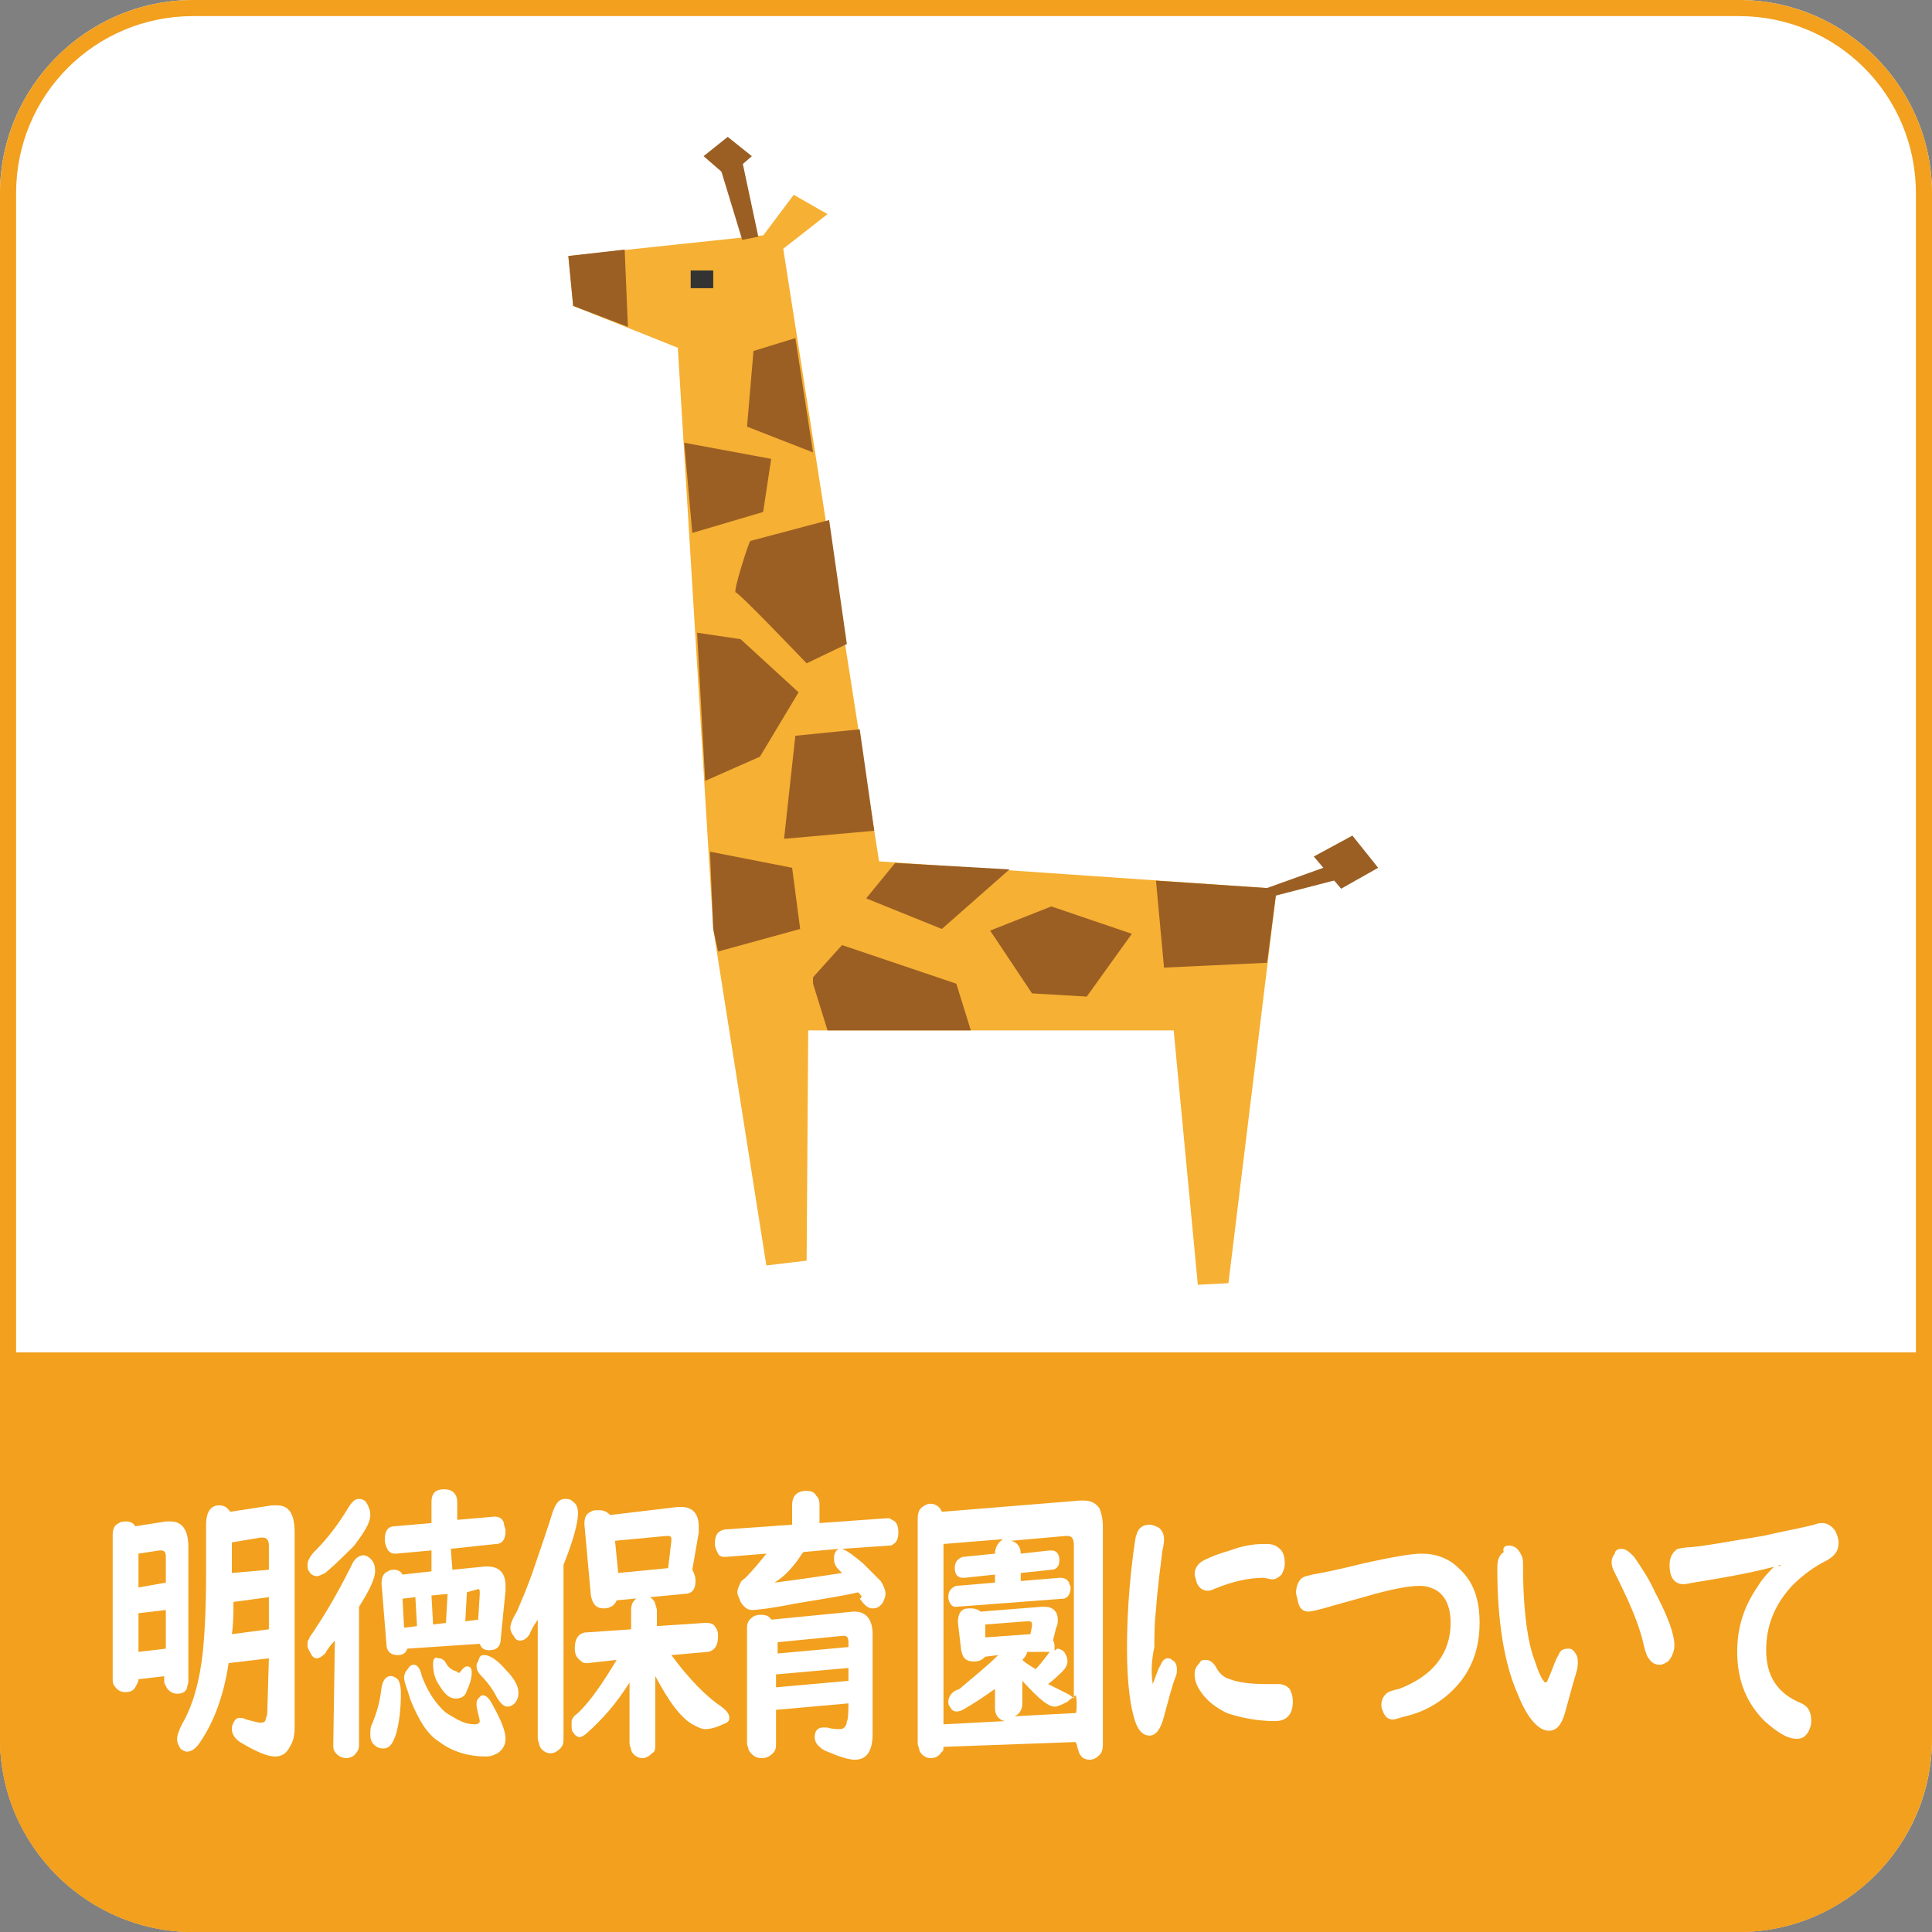 <?xml version="1.0" encoding="utf-8"?>
<!-- Generator: Adobe Illustrator 23.0.2, SVG Export Plug-In . SVG Version: 6.00 Build 0)  -->
<svg version="1.1" id="レイヤー_1" xmlns="http://www.w3.org/2000/svg" xmlns:xlink="http://www.w3.org/1999/xlink" x="0px"
	 y="0px" viewBox="0 0 120 120" style="enable-background:new 0 0 120 120;" xml:space="preserve">
<rect x="0" y="0" width="120" height="120" fill="#808080" stroke="none"/>
<style type="text/css">
	.st0{fill:#FFFFFF;}
	.st1{fill:#F2A01D;}
	.st2{fill:#F6B033;}
	.st3{fill:#333333;}
	.st4{fill:#9B5F24;}
</style>
<g>
	<g>
		<path class="st0" d="M108,120H12c-6.6,0-12-5.4-12-12V12C0,5.4,5.4,0,12,0h96c6.6,0,12,5.4,12,12v96C120,114.6,114.6,120,108,120z
			"/>
		<path class="st1" d="M108,1c6.1,0,11,4.9,11,11v96c0,6.1-4.9,11-11,11H12c-6.1,0-11-4.9-11-11V12C1,5.9,5.9,1,12,1H108 M108,0H12
			C5.4,0,0,5.4,0,12v96c0,6.6,5.4,12,12,12h96c6.6,0,12-5.4,12-12V12C120,5.4,114.6,0,108,0L108,0z"/>
	</g>
	<g>
		<path class="st1" d="M108,120H12c-6.6,0-12-5.4-12-12V84.2C0,84.1,0.1,84,0.2,84h119.5c0.1,0,0.2,0.1,0.2,0.2V108
			C120,114.6,114.6,120,108,120z"/>
	</g>
	<g>
		<polygon class="st2" points="44.3,57.7 42.1,21.6 35.6,19 35.3,15.9 48.5,14.5 54.6,53.5 79.3,55.2 76.3,79.7 74.4,79.8 72.9,64 
			50.2,64 50.1,78.3 47.6,78.6 		"/>
		<rect x="42.9" y="16.8" class="st3" width="1.4" height="1.1"/>
		<g>
			<polygon class="st4" points="35.3,15.9 35.6,19 39,20.3 38.8,15.5 			"/>
			<polygon class="st4" points="46.4,26.5 50.5,28.1 49.4,21 46.8,21.8 			"/>
			<polygon class="st4" points="47.9,28.5 42.5,27.5 43,33.1 47.4,31.8 			"/>
			<path class="st4" d="M45.7,36.8c0.2,0,4.4,4.4,4.4,4.4l2.5-1.2l-1.1-7.7l-4.9,1.3C46.5,33.7,45.5,36.8,45.7,36.8z"/>
			<polygon class="st4" points="49.6,43 46,39.7 43.3,39.3 43.8,48.5 47.2,47 			"/>
			<polygon class="st4" points="48.7,52.1 54.3,51.6 53.4,45.3 49.4,45.7 			"/>
			<polygon class="st4" points="49.2,53.9 44.1,52.9 44.3,57.7 44.6,59.1 49.7,57.7 			"/>
			<polygon class="st4" points="58.5,57.7 62.7,54 55.6,53.6 53.8,55.8 			"/>
			<polygon class="st4" points="61.5,57.8 64.1,61.7 67.5,61.9 70.3,58 65.3,56.3 			"/>
			<polygon class="st4" points="52.3,58.7 50.5,60.7 50.5,61.1 51.4,64 60.3,64 59.4,61.1 			"/>
			<polygon class="st4" points="71.8,54.7 72.3,60.1 78.7,59.8 79.3,55.2 			"/>
		</g>
		<polyline class="st4" points="78.3,55.3 83.3,53.5 83.6,54.5 77.8,56 		"/>
		<polygon class="st4" points="83.3,55.2 81.6,53.2 84,51.9 85.6,53.9 		"/>
		<polyline class="st2" points="47.2,14.9 49.3,12.1 51.4,13.3 48.2,15.8 		"/>
		<polygon class="st4" points="47.1,14.7 46.1,10 44.7,10.3 46.1,14.9 		"/>
		<polygon class="st4" points="45.2,11 43.7,9.7 45.2,8.5 46.7,9.7 		"/>
	</g>
	<g>
		<g>
			<g>
				<path class="st0" d="M10.3,104.1l-1.7,0.2c0,0.2-0.1,0.3-0.2,0.5c-0.1,0.2-0.3,0.3-0.6,0.3c-0.3,0-0.5-0.1-0.7-0.4
					c-0.1-0.1-0.1-0.3-0.1-0.4v-9c0-0.3,0.1-0.6,0.4-0.7c0.1-0.1,0.3-0.1,0.4-0.1c0.3,0,0.5,0.1,0.6,0.3l1.9-0.3c0.1,0,0.2,0,0.3,0
					c0.7,0,1.1,0.5,1.1,1.6v8.3c0,0.2-0.1,0.4-0.1,0.5c-0.1,0.2-0.3,0.3-0.6,0.3c-0.3,0-0.6-0.2-0.7-0.5c-0.1-0.1-0.1-0.2-0.1-0.4
					V104.1z M10.3,98.3v-1.6c0-0.3-0.1-0.4-0.3-0.4c0,0,0,0-0.1,0l-1.3,0.2v2.1L10.3,98.3z M10.3,100l-1.7,0.2v2.4l1.7-0.2V100z
					 M16.7,103l-2.5,0.3c-0.3,2-0.9,3.6-1.7,4.8c-0.3,0.5-0.6,0.7-0.9,0.7c-0.1,0-0.3-0.1-0.4-0.2c-0.1-0.2-0.2-0.3-0.2-0.6
					c0-0.2,0.1-0.5,0.3-0.9c0.7-1.2,1.1-2.7,1.3-4.5c0.1-1,0.2-2.6,0.2-4.8c0-0.6,0-1.2,0-1.8c0-0.7,0-1.2,0-1.3
					c0-0.8,0.3-1.2,0.8-1.2c0.3,0,0.5,0.1,0.7,0.4l2.6-0.4c0.1,0,0.2,0,0.3,0c0.8,0,1.1,0.6,1.1,1.7v12.1c0,0.5-0.1,0.9-0.3,1.2
					c-0.2,0.4-0.5,0.6-0.9,0.6c-0.5,0-1.2-0.3-2.2-0.9c-0.3-0.2-0.5-0.5-0.5-0.8c0-0.1,0-0.2,0.1-0.4c0.1-0.2,0.2-0.3,0.4-0.3
					c0.1,0,0.2,0,0.4,0.1c0.4,0.1,0.7,0.2,0.9,0.2c0.2,0,0.3-0.1,0.3-0.2c0-0.1,0.1-0.2,0.1-0.4L16.7,103L16.7,103z M16.7,101.2v-2
					l-2.2,0.3c0,0.7,0,1.4-0.1,2L16.7,101.2z M16.7,97.5V96c0-0.3-0.1-0.5-0.4-0.5c0,0,0,0-0.1,0l-1.8,0.3c0,0.4,0,0.6,0,0.8
					c0,0.4,0,0.8,0,0.9v0.2L16.7,97.5z"/>
				<path class="st0" d="M20.8,101.9c-0.3,0.3-0.5,0.6-0.6,0.8c-0.2,0.2-0.4,0.3-0.5,0.3c-0.2,0-0.3-0.1-0.4-0.3
					c-0.1-0.2-0.2-0.3-0.2-0.5c0-0.2,0-0.3,0.1-0.4c0-0.1,0.1-0.2,0.3-0.5c0.6-0.9,1.4-2.2,2.3-4c0.2-0.5,0.5-0.7,0.8-0.7
					c0.1,0,0.3,0.1,0.4,0.2c0.2,0.2,0.3,0.4,0.3,0.8c0,0.4-0.3,1.1-1,2.2v0v8.5c0,0.2,0,0.4-0.2,0.6c-0.1,0.2-0.4,0.3-0.6,0.3
					c-0.3,0-0.6-0.2-0.7-0.4c-0.1-0.1-0.1-0.3-0.1-0.4L20.8,101.9L20.8,101.9z M22.3,93.1c0.2,0,0.4,0.1,0.5,0.3
					c0.1,0.2,0.2,0.4,0.2,0.7c0,0.5-0.4,1.1-1,1.9c-0.6,0.6-1.2,1.2-1.8,1.7c-0.2,0.1-0.4,0.2-0.5,0.2c-0.2,0-0.4-0.1-0.5-0.3
					c-0.1-0.1-0.1-0.3-0.1-0.4c0-0.3,0.2-0.6,0.5-0.9c0.7-0.7,1.4-1.6,2-2.6C21.9,93.2,22.1,93.1,22.3,93.1z M24.3,104.1
					c0.1,0,0.3,0.1,0.4,0.2c0.1,0.1,0.2,0.4,0.2,0.9c0,0.9-0.1,1.8-0.3,2.5c-0.2,0.6-0.4,0.9-0.8,0.9c-0.1,0-0.2,0-0.4-0.1
					c-0.3-0.2-0.4-0.4-0.4-0.8c0-0.2,0-0.4,0.1-0.6c0.3-0.7,0.5-1.4,0.6-2.3C23.8,104.3,24,104.1,24.3,104.1z M28.1,97.5l2-0.2
					c0.1,0,0.1,0,0.2,0c0.7,0,1.1,0.4,1.1,1.2c0,0.1,0,0.2,0,0.3l-0.3,3c0,0.5-0.3,0.7-0.7,0.7c-0.3,0-0.5-0.1-0.6-0.4l-4.5,0.3
					c-0.1,0.3-0.3,0.4-0.6,0.4c-0.5,0-0.7-0.3-0.7-0.7l-0.3-3.7c0-0.1,0-0.1,0-0.1c0-0.3,0.1-0.6,0.4-0.7c0.1-0.1,0.3-0.1,0.4-0.1
					c0.2,0,0.4,0.1,0.5,0.3l1.8-0.2v-1.3l-2.2,0.2c-0.2,0-0.3,0-0.5-0.2c-0.1-0.2-0.2-0.4-0.2-0.7c0-0.5,0.2-0.8,0.6-0.8l2.3-0.2
					v-1.3c0-0.6,0.3-0.8,0.8-0.8c0.5,0,0.8,0.3,0.8,0.8v1.1l2.3-0.2c0.3,0,0.5,0.1,0.6,0.4c0,0.2,0.1,0.3,0.1,0.5
					c0,0.5-0.2,0.8-0.6,0.8L28,96.2L28.1,97.5L28.1,97.5z M25,99.3l0.1,1.8l0.8-0.1l-0.1-1.8L25,99.3z M25.7,103.4
					c0.2,0,0.4,0.2,0.5,0.7c0.3,0.8,0.7,1.5,1.3,2.1c0.3,0.3,0.6,0.4,0.9,0.6c0.4,0.2,0.7,0.3,1.1,0.3c0.2,0,0.3-0.1,0.3-0.2
					c0-0.1-0.1-0.4-0.2-0.9c0-0.1,0-0.2,0-0.2c0-0.2,0.1-0.3,0.2-0.4c0.1-0.1,0.1-0.1,0.2-0.1c0.2,0,0.4,0.2,0.6,0.6
					c0.5,0.9,0.8,1.6,0.8,2.1c0,0.4-0.2,0.7-0.5,0.9c-0.2,0.1-0.4,0.2-0.7,0.2c-1.1,0-2.1-0.3-2.9-0.9c-0.8-0.5-1.3-1.4-1.8-2.6
					c-0.2-0.7-0.4-1.1-0.4-1.4c0-0.2,0.1-0.4,0.2-0.5C25.5,103.4,25.6,103.4,25.7,103.4z M27.3,103c0.1,0,0.3,0.1,0.4,0.3
					c0.1,0.2,0.3,0.4,0.6,0.5c0.1,0,0.1,0.1,0.2,0.1c0.1,0,0.1-0.1,0.2-0.2c0.1-0.1,0.2-0.2,0.3-0.2c0.2,0,0.3,0.1,0.3,0.4
					c0,0.3-0.1,0.7-0.3,1.1c-0.1,0.4-0.4,0.5-0.7,0.5c-0.4,0-0.7-0.3-1-0.8c-0.3-0.4-0.4-0.9-0.4-1.3c0-0.2,0-0.3,0.1-0.4
					S27.1,103,27.3,103z M27.8,99l-1,0.1l0.1,1.8l0.8-0.1L27.8,99z M29,98.9l-0.1,1.8l0.8-0.1l0.1-1.6c0-0.2,0-0.3-0.1-0.3
					c0,0,0,0,0,0L29,98.9z M30.1,102.8c0.3,0,0.8,0.3,1.3,0.9c0.5,0.5,0.8,1,0.8,1.4c0,0.2,0,0.3-0.1,0.5c-0.1,0.2-0.3,0.4-0.6,0.4
					c-0.2,0-0.4-0.2-0.6-0.5c-0.2-0.4-0.5-0.9-1-1.4c-0.2-0.2-0.3-0.4-0.3-0.6c0-0.1,0-0.2,0.1-0.3
					C29.8,102.8,29.9,102.8,30.1,102.8z"/>
				<path class="st0" d="M35,97.2v10.8c0,0.2,0,0.4-0.2,0.6c-0.2,0.2-0.4,0.3-0.6,0.3c-0.3,0-0.6-0.2-0.7-0.5c0-0.1-0.1-0.3-0.1-0.4
					v-7.4c-0.2,0.3-0.4,0.6-0.5,0.9c-0.2,0.3-0.4,0.4-0.6,0.4c-0.2,0-0.3-0.1-0.4-0.3c-0.1-0.1-0.2-0.3-0.2-0.5s0.1-0.5,0.4-1
					c0.3-0.7,0.7-1.6,1.1-2.8c0.4-1.2,0.8-2.3,1.1-3.3c0.2-0.6,0.4-0.9,0.8-0.9c0.1,0,0.3,0,0.4,0.1c0.3,0.2,0.4,0.4,0.4,0.8
					C35.9,94.6,35.6,95.7,35,97.2z M40.7,104.1v4.3c0,0.2,0,0.4-0.2,0.5c-0.2,0.2-0.4,0.3-0.6,0.3c-0.3,0-0.6-0.2-0.7-0.5
					c0-0.1-0.1-0.3-0.1-0.4v-3.8c-0.8,1.3-1.7,2.3-2.6,3.1c-0.2,0.2-0.4,0.3-0.5,0.3c-0.1,0-0.3-0.1-0.4-0.3
					c-0.1-0.1-0.1-0.3-0.1-0.5s0-0.3,0.1-0.4c0-0.1,0.2-0.2,0.4-0.4c0.7-0.7,1.4-1.7,2.3-3.2l-1.8,0.2l-0.1,0
					c-0.2,0-0.3-0.1-0.5-0.3c-0.1-0.1-0.2-0.3-0.2-0.6c0-0.6,0.2-0.9,0.6-1l2.9-0.2v-1.2c0-0.3,0.1-0.5,0.2-0.6
					c0.2-0.2,0.3-0.3,0.6-0.3c0.3,0,0.6,0.2,0.7,0.5c0,0.1,0.1,0.3,0.1,0.4v1l3-0.2c0.2,0,0.3,0,0.5,0.1c0.2,0.2,0.3,0.4,0.3,0.7
					c0,0.6-0.2,0.9-0.6,1l-2.3,0.2c1.1,1.5,2.2,2.6,3.1,3.2c0.4,0.3,0.5,0.5,0.5,0.7c0,0.2-0.1,0.3-0.4,0.4
					c-0.4,0.2-0.8,0.3-1.1,0.3c-0.2,0-0.4-0.1-0.6-0.2C42.3,106.8,41.5,105.6,40.7,104.1z M43,97.5c0.1,0.2,0.2,0.4,0.2,0.7
					c0,0.5-0.2,0.8-0.7,0.8l-4.2,0.4c-0.1,0.3-0.4,0.5-0.8,0.5c-0.5,0-0.7-0.3-0.8-0.8l-0.4-4.4c0,0,0-0.1,0-0.1
					c0-0.3,0.1-0.6,0.4-0.7c0.1-0.1,0.3-0.1,0.5-0.1c0.3,0,0.5,0.1,0.7,0.3l4.2-0.5c0.1,0,0.1,0,0.2,0c0.7,0,1.1,0.4,1.1,1.2
					c0,0.1,0,0.3,0,0.4L43,97.5z M41.5,97.4l0.2-1.7c0,0,0-0.1,0-0.1c0-0.2-0.1-0.2-0.3-0.2l-3.2,0.3l0.2,2L41.5,97.4z"/>
				<path class="st0" d="M53.3,98.9c-0.8,0.2-2.1,0.4-3.9,0.7c-1.5,0.3-2.4,0.4-2.7,0.4c-0.3,0-0.5-0.2-0.7-0.5
					c-0.1-0.3-0.2-0.4-0.2-0.6c0-0.2,0.1-0.4,0.2-0.6c0-0.1,0.2-0.2,0.3-0.3c0.5-0.5,0.9-1,1.3-1.5l-2.5,0.2l-0.1,0
					c-0.1,0-0.3,0-0.4-0.2c-0.1-0.2-0.2-0.4-0.2-0.6c0-0.6,0.2-0.8,0.6-0.9l4.2-0.3v-1.2c0-0.6,0.3-0.9,0.9-0.9
					c0.3,0,0.5,0.1,0.6,0.3c0.2,0.2,0.2,0.4,0.2,0.6v1.1l4.2-0.3c0.1,0,0.2,0,0.3,0.1c0.3,0.1,0.4,0.4,0.4,0.8
					c0,0.3-0.1,0.6-0.3,0.7c-0.1,0.1-0.2,0.1-0.3,0.1l-2.9,0.2c0.3,0.1,0.7,0.4,1.3,0.9c0.4,0.4,0.8,0.8,1.1,1.1
					c0.2,0.3,0.3,0.6,0.3,0.8c0,0.2-0.1,0.4-0.2,0.6c-0.2,0.2-0.3,0.3-0.6,0.3c-0.3,0-0.5-0.2-0.8-0.6
					C53.6,99.2,53.5,99.1,53.3,98.9z M52.7,105.8l-4.5,0.4v2.1c0,0.2,0,0.4-0.2,0.6c-0.2,0.2-0.4,0.3-0.7,0.3
					c-0.4,0-0.6-0.2-0.8-0.5c0-0.1-0.1-0.3-0.1-0.4v-7.2c0-0.3,0.1-0.5,0.4-0.7c0.2-0.1,0.3-0.1,0.5-0.1c0.3,0,0.5,0.1,0.6,0.3
					l5.1-0.5c0,0,0.1,0,0.1,0c0.7,0,1.1,0.5,1.1,1.4v6.2c0,1.1-0.4,1.6-1.1,1.6c-0.4,0-1-0.2-1.7-0.5c-0.3-0.1-0.5-0.3-0.6-0.4
					c-0.1-0.1-0.2-0.3-0.2-0.5c0-0.4,0.2-0.6,0.5-0.6c0,0,0.1,0,0.3,0c0.3,0.1,0.6,0.1,0.8,0.1s0.4-0.2,0.4-0.5
					C52.7,106.9,52.7,105.8,52.7,105.8z M52.3,97.7c-0.1-0.1-0.2-0.2-0.2-0.2c-0.2-0.2-0.3-0.4-0.3-0.7c0-0.3,0.1-0.5,0.3-0.6
					l-2.2,0.2c-0.1,0.1-0.2,0.3-0.5,0.7c-0.4,0.5-0.8,0.9-1.3,1.2C49.7,98.1,51,97.9,52.3,97.7z M52.7,102.3V102
					c0-0.3-0.1-0.4-0.3-0.4c0,0,0,0,0,0l-4.1,0.4v0.7L52.7,102.3z M52.7,103.6l-4.5,0.4v0.8l4.5-0.4V103.6z"/>
				<path class="st0" d="M66.8,108.2l-8.2,0.3c0,0.1,0,0.3-0.1,0.3c-0.2,0.3-0.4,0.4-0.7,0.4c-0.3,0-0.6-0.2-0.7-0.5
					c0-0.1-0.1-0.3-0.1-0.4V94.3c0-0.3,0.1-0.6,0.3-0.7c0.1-0.1,0.3-0.2,0.5-0.2c0.3,0,0.6,0.2,0.7,0.5l8.6-0.7c0.1,0,0.1,0,0.2,0
					c0.5,0,0.8,0.2,1,0.5c0.1,0.3,0.2,0.6,0.2,1.1v13.6c0,0.3-0.1,0.5-0.2,0.6c-0.2,0.2-0.4,0.3-0.6,0.3c-0.4,0-0.6-0.2-0.7-0.5
					c0-0.1-0.1-0.2-0.1-0.4L66.8,108.2L66.8,108.2z M62,102.8l-0.8,0.1c-0.2,0.2-0.4,0.3-0.7,0.3c-0.5,0-0.7-0.2-0.8-0.7l-0.2-1.7
					c0-0.1,0-0.1,0-0.1c0-0.3,0.1-0.6,0.3-0.7c0.1-0.1,0.3-0.1,0.5-0.1c0.3,0,0.5,0.1,0.6,0.2l3.8-0.3c0.1,0,0.1,0,0.2,0
					c0.5,0,0.8,0.3,0.8,0.8c0,0.2,0,0.3-0.1,0.5l-0.2,0.8c0.1,0.1,0.1,0.3,0.1,0.4c0,0,0,0.1,0,0.2c0.1,0,0.1-0.1,0.2-0.1
					c0.1,0,0.3,0.1,0.4,0.2c0.1,0.2,0.2,0.3,0.2,0.6c0,0.2-0.1,0.4-0.3,0.6c-0.2,0.2-0.5,0.5-0.9,0.8c0.4,0.2,0.8,0.4,1.2,0.6
					c0.2,0.1,0.3,0.2,0.4,0.3v-9.5c0-0.4-0.1-0.6-0.4-0.6c0,0-0.1,0-0.1,0l-3.4,0.3c0.4,0.1,0.6,0.4,0.6,0.8l1.8-0.2c0,0,0,0,0.1,0
					c0.3,0,0.5,0.2,0.5,0.6c0,0.4-0.2,0.6-0.5,0.6l-1.9,0.2v0.5l2.4-0.2l0.1,0c0.2,0,0.4,0.1,0.5,0.3c0,0.1,0.1,0.2,0.1,0.3
					c0,0.4-0.2,0.7-0.5,0.7l-6.6,0.5h0c-0.1,0-0.2,0-0.3-0.1c-0.1-0.1-0.2-0.3-0.2-0.5c0-0.4,0.2-0.6,0.5-0.7l2.4-0.2v-0.5l-1.9,0.2
					c0,0,0,0-0.1,0c-0.3,0-0.5-0.2-0.5-0.6s0.2-0.6,0.5-0.7l2-0.2c0-0.4,0.2-0.7,0.5-0.9l-3.7,0.3v11.2l3.8-0.2
					c-0.4-0.1-0.6-0.4-0.6-0.8v-1.2c-0.7,0.5-1.3,0.9-2,1.3c-0.2,0.1-0.3,0.1-0.4,0.1c-0.2,0-0.3-0.1-0.4-0.3
					c-0.1-0.1-0.1-0.2-0.1-0.3c0-0.2,0.1-0.4,0.2-0.5c0.1-0.1,0.2-0.2,0.5-0.3C60.4,104.2,61.2,103.6,62,102.8z M64,101.5l0.1-0.5
					c0,0,0-0.1,0-0.1c0-0.2-0.1-0.2-0.3-0.2l-2.6,0.2l0,0.8L64,101.5z M66.8,105.3c-0.1,0.1-0.3,0.2-0.5,0.4
					c-0.4,0.2-0.6,0.3-0.8,0.3c-0.4,0-1-0.5-2-1.6v1.4c0,0.4-0.2,0.7-0.5,0.8l3.8-0.2C66.9,106.5,66.9,105.3,66.8,105.3z
					 M63.8,102.6c0,0.1-0.1,0.3-0.3,0.5c0.2,0.2,0.4,0.3,0.7,0.5c0,0,0.1,0,0.1,0.1c0.3-0.3,0.6-0.7,0.9-1.1l-0.1,0L63.8,102.6z"/>
				<path class="st0" d="M71.6,104.6c0.2-0.5,0.3-0.9,0.5-1.2c0.1-0.3,0.3-0.4,0.4-0.4c0.1,0,0.2,0,0.3,0.1c0.2,0.1,0.3,0.3,0.3,0.6
					c0,0.1,0,0.3-0.1,0.5c-0.2,0.5-0.4,1.3-0.7,2.4c-0.2,0.8-0.5,1.2-0.9,1.2c-0.4,0-0.7-0.3-0.9-0.9c-0.3-0.9-0.5-2.4-0.5-4.5
					c0-1.7,0.1-3.7,0.4-6c0.1-0.6,0.1-0.9,0.2-1.1c0.1-0.4,0.4-0.6,0.8-0.6c0.2,0,0.4,0.1,0.6,0.2c0.2,0.2,0.3,0.4,0.3,0.7
					c0,0.1,0,0.3-0.1,0.7c-0.1,0.9-0.3,2.2-0.4,3.7c-0.1,0.8-0.1,1.6-0.1,2.3C71.5,103.2,71.5,104,71.6,104.6z M74.9,103.1
					c0.2,0,0.4,0.1,0.6,0.4c0.2,0.4,0.5,0.7,0.9,0.8c0.5,0.2,1.3,0.3,2.2,0.3c0.2,0,0.4,0,0.6,0c0.1,0,0.2,0,0.2,0
					c0.3,0,0.5,0.1,0.7,0.3c0.1,0.2,0.2,0.4,0.2,0.8c0,0.8-0.4,1.2-1.1,1.2c-1.1,0-2.1-0.2-3-0.5c-0.6-0.3-1.2-0.7-1.6-1.3
					c-0.3-0.4-0.4-0.8-0.4-1.1c0-0.3,0.1-0.5,0.3-0.7C74.6,103.1,74.7,103.1,74.9,103.1z M78.5,98c-0.9,0-1.9,0.2-3.1,0.7
					c-0.2,0.1-0.3,0.1-0.4,0.1c-0.3,0-0.6-0.2-0.7-0.6c0-0.1-0.1-0.3-0.1-0.4c0-0.4,0.2-0.7,0.6-0.9c0.4-0.2,0.9-0.4,1.6-0.6
					c0.8-0.3,1.5-0.4,2.1-0.4c0.3,0,0.5,0,0.7,0.1c0.4,0.2,0.6,0.5,0.6,1.1c0,0.3-0.1,0.5-0.2,0.7c-0.2,0.2-0.4,0.3-0.6,0.3L78.5,98
					z"/>
				<path class="st0" d="M88.3,96.5c0.9,0,1.7,0.3,2.3,0.9c0.9,0.8,1.3,1.9,1.3,3.4c0,1.6-0.5,2.9-1.4,3.9c-0.8,0.9-1.9,1.6-3.2,1.9
					c-0.4,0.1-0.6,0.2-0.8,0.2c-0.3,0-0.5-0.2-0.6-0.5c-0.1-0.2-0.1-0.3-0.1-0.4c0-0.3,0.1-0.5,0.3-0.7c0.1-0.1,0.3-0.2,0.8-0.3
					c2.1-0.8,3.2-2.2,3.2-4.1c0-0.8-0.2-1.4-0.6-1.8c-0.3-0.3-0.8-0.5-1.3-0.5c-0.7,0-1.8,0.2-3.5,0.7l-1.8,0.5
					c-1,0.3-1.5,0.4-1.6,0.4c-0.4,0-0.6-0.2-0.7-0.7c0-0.1-0.1-0.3-0.1-0.5c0-0.4,0.2-0.8,0.4-0.9c0.1-0.1,0.3-0.1,0.6-0.2
					c0.6-0.1,1.6-0.3,3.2-0.7C86.5,96.7,87.7,96.5,88.3,96.5z"/>
				<path class="st0" d="M93.7,96c0.4,0,0.6,0.2,0.8,0.6c0.1,0.2,0.1,0.4,0.1,0.7c0,2.3,0.2,4.2,0.6,5.5c0.2,0.5,0.3,1,0.6,1.5
					c0.1,0.1,0.1,0.2,0.2,0.2c0.1,0,0.1-0.1,0.2-0.3c0.3-0.7,0.4-1.1,0.6-1.4c0.1-0.3,0.3-0.4,0.6-0.4c0.1,0,0.2,0,0.3,0.1
					c0.2,0.2,0.3,0.4,0.3,0.7c0,0.2,0,0.4-0.1,0.7c-0.3,1-0.5,1.8-0.7,2.5c-0.2,0.7-0.5,1.1-1,1.1c-0.6,0-1.3-0.7-1.9-2.2
					c-0.9-2-1.3-4.7-1.3-7.9c0-0.5,0.1-0.8,0.4-1C93.3,96.1,93.5,96,93.7,96z M100.7,96.2c0.3,0,0.5,0.2,0.8,0.5
					c0.4,0.6,0.9,1.3,1.3,2.2c0.8,1.5,1.2,2.6,1.2,3.3c0,0.4-0.2,0.8-0.4,1c-0.2,0.1-0.3,0.2-0.5,0.2c-0.3,0-0.5-0.1-0.7-0.4
					c-0.1-0.1-0.2-0.4-0.3-0.8c-0.3-1.4-1-2.9-1.8-4.5c-0.1-0.2-0.2-0.4-0.2-0.7c0-0.2,0.1-0.4,0.2-0.5
					C100.3,96.3,100.5,96.2,100.7,96.2z"/>
				<path class="st0" d="M110.6,97.2c-1.4,0.4-3,0.7-4.8,1c-0.7,0.1-1.1,0.2-1.2,0.2c-0.6,0-0.9-0.4-0.9-1.2c0-0.5,0.2-0.8,0.5-1
					c0.1,0,0.4-0.1,0.8-0.1c1.1-0.1,2.6-0.4,4.5-0.7c1.3-0.3,2.4-0.5,3.2-0.7c0.2-0.1,0.4-0.1,0.5-0.1c0.3,0,0.6,0.2,0.8,0.5
					c0.1,0.2,0.2,0.5,0.2,0.7c0,0.5-0.2,0.8-0.7,1.1c-0.8,0.4-1.5,0.9-2.2,1.6c-1.1,1.2-1.6,2.5-1.6,4c0,1.6,0.7,2.7,2.2,3.3
					c0.4,0.2,0.6,0.5,0.6,1.1c0,0.3-0.1,0.5-0.2,0.7c-0.2,0.3-0.4,0.4-0.7,0.4c-0.6,0-1.2-0.4-2-1.1c-1.1-1.1-1.7-2.5-1.7-4.3
					c0-1.5,0.4-2.8,1.3-4.1c0.3-0.5,0.7-0.9,1.1-1.3C110.5,97.3,110.6,97.3,110.6,97.2z"/>
			</g>
		</g>
	</g>
</g>
</svg>
